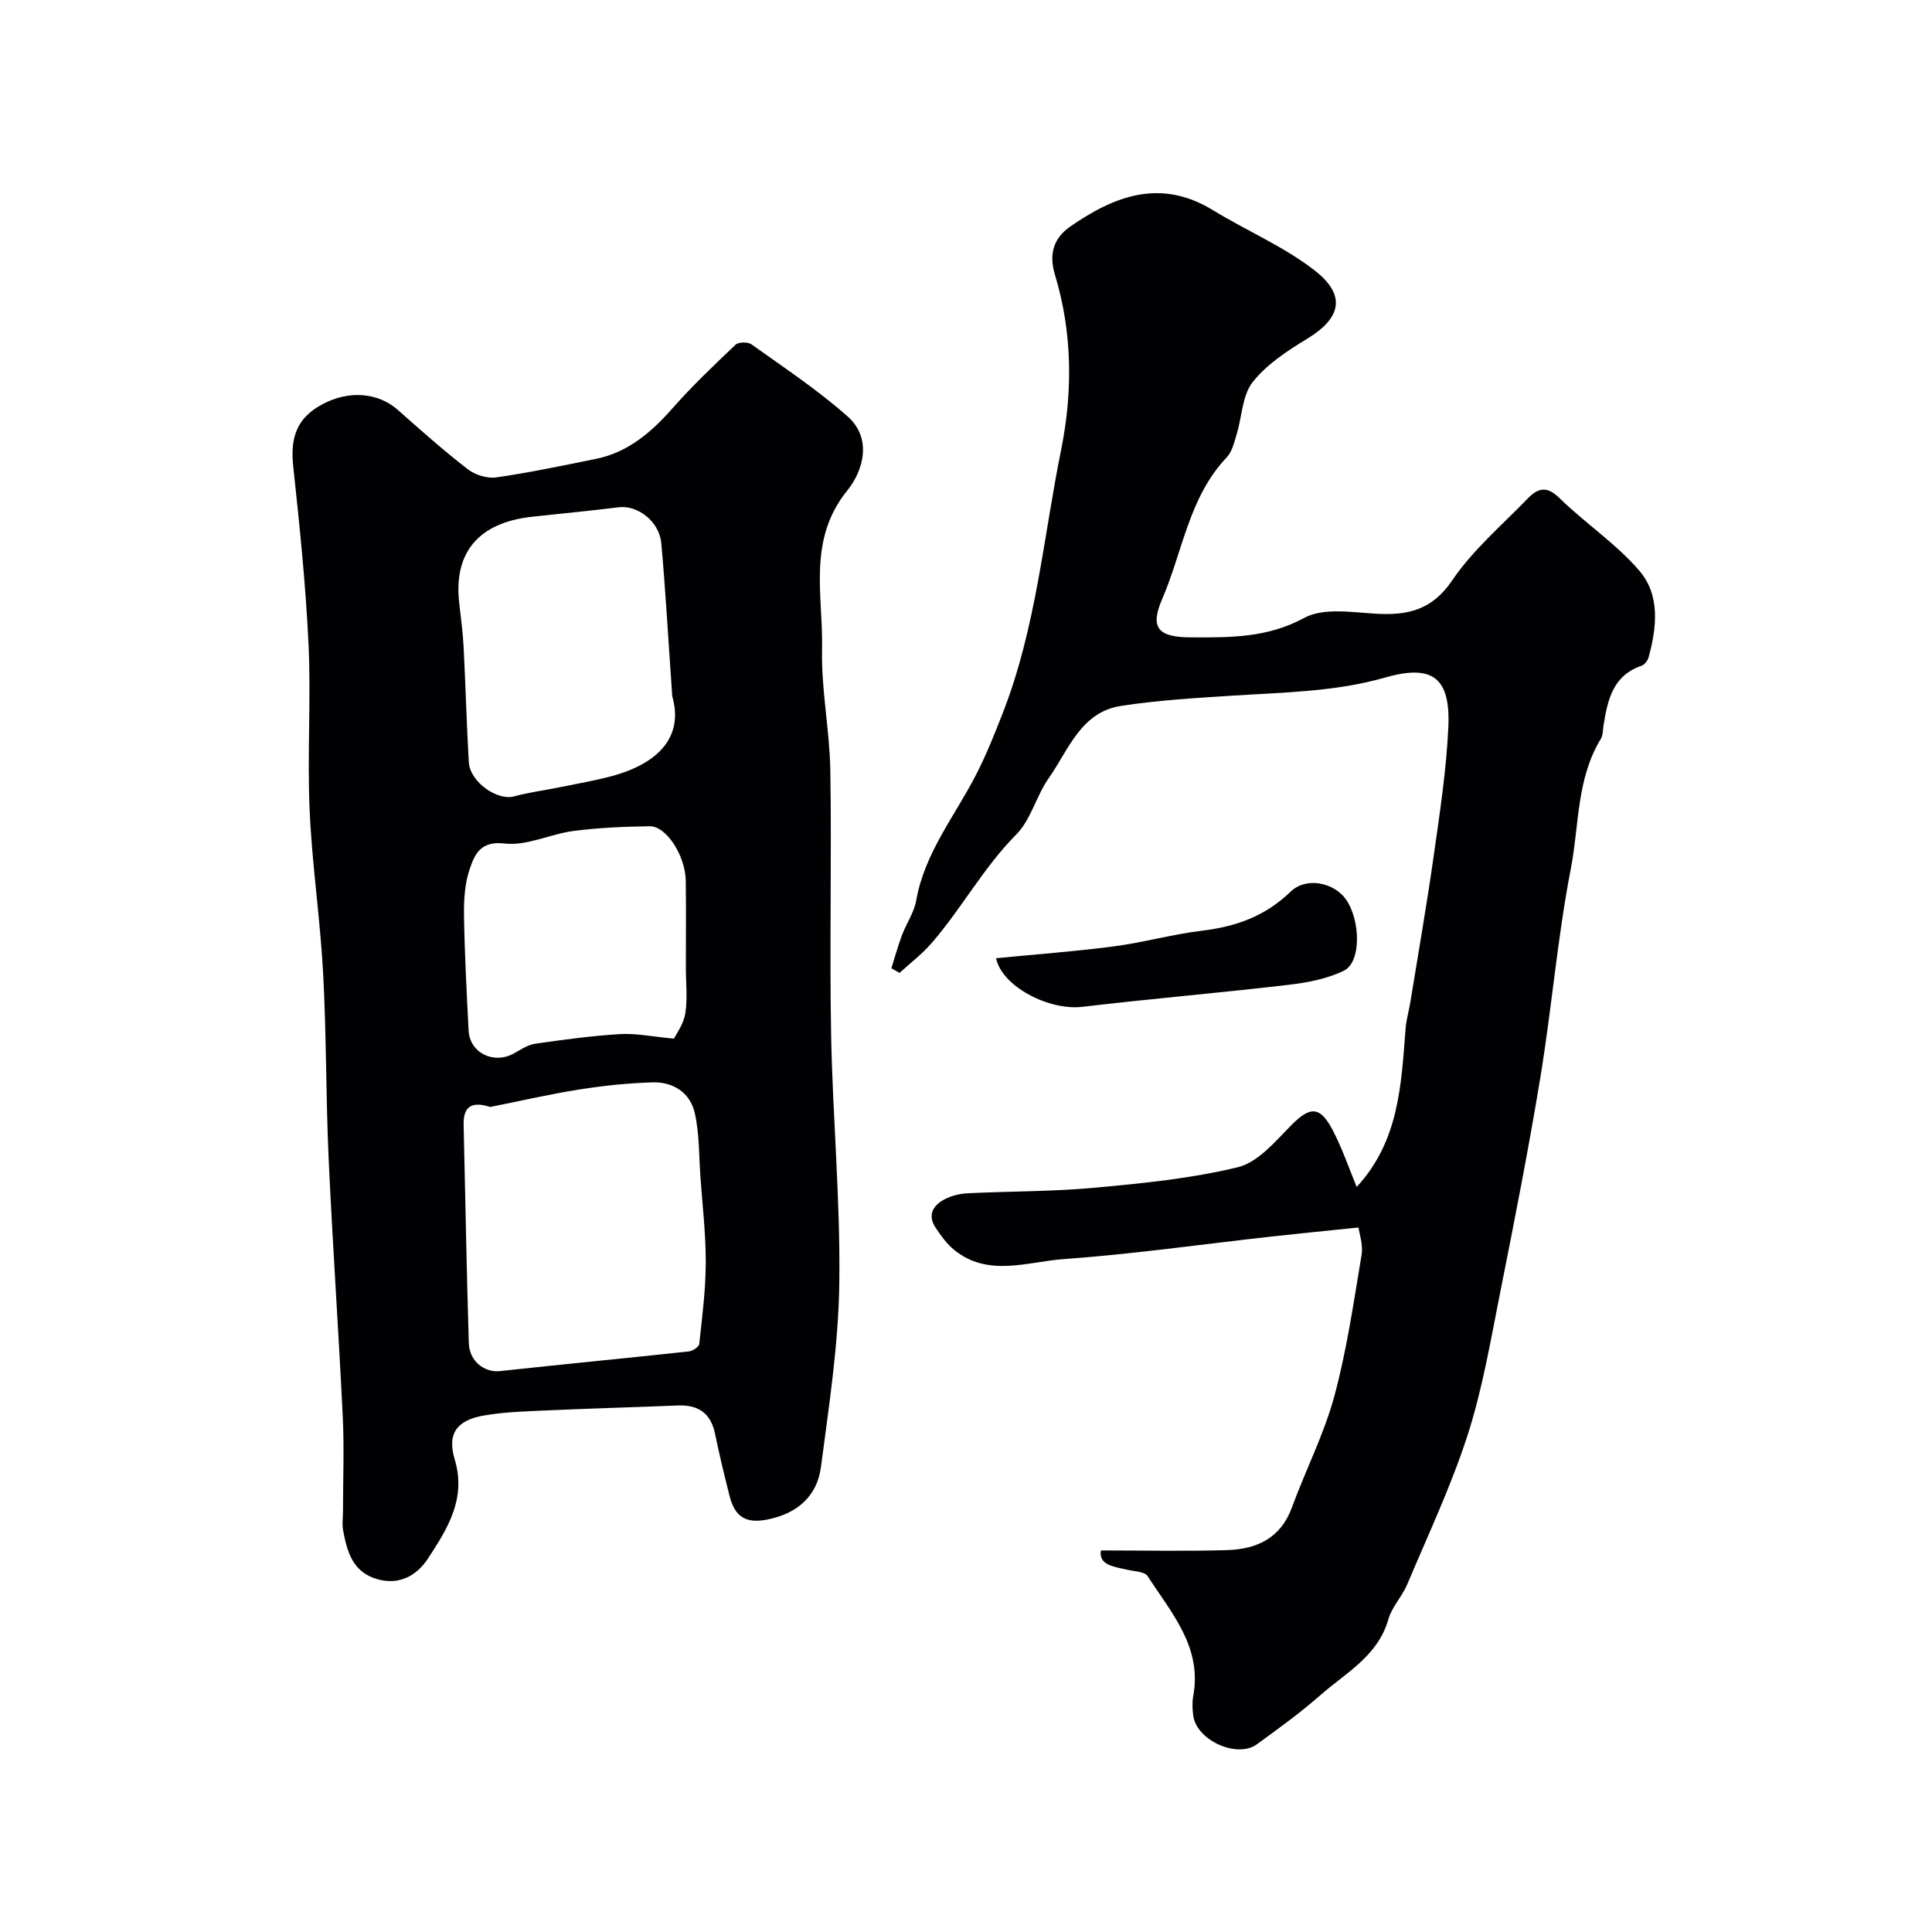 <svg enable-background="new 0 0 400 400" viewBox="0 0 400 400" xmlns="http://www.w3.org/2000/svg"><g fill="#010103"><path d="m71.01 312.84c.01-6.54.27-13.08-.05-19.6-.86-17.8-2.1-35.58-2.92-53.37-.58-12.79-.45-25.61-1.14-38.39-.61-11.31-2.31-22.57-2.8-33.89-.5-11.36.31-22.78-.22-34.14-.57-12.31-1.85-24.6-3.17-36.87-.66-6.15.82-10.09 6.03-12.88 5.53-2.96 11.57-2.43 15.64 1.18 4.73 4.19 9.45 8.39 14.44 12.25 1.53 1.19 4.03 1.98 5.91 1.71 6.91-.99 13.75-2.44 20.6-3.82 6.71-1.36 11.52-5.52 15.94-10.53 4.07-4.62 8.55-8.88 13.02-13.12.61-.58 2.55-.61 3.29-.08 6.75 4.83 13.72 9.44 19.91 14.93 5.19 4.6 3.2 11.31-.07 15.34-8.32 10.25-4.97 21.82-5.22 32.89-.19 8.35 1.58 16.73 1.71 25.11.29 18.16-.17 36.33.16 54.49.32 17.21 1.93 34.41 1.7 51.59-.17 12.71-2.14 25.43-3.8 38.08-.79 6.02-4.85 9.61-10.98 10.86-4.39.9-6.81-.35-7.95-4.88-1.07-4.25-2.11-8.51-2.99-12.81-.87-4.29-3.45-6.07-7.7-5.9-9.13.37-18.26.62-27.39 1.03-4.28.19-8.6.32-12.81 1.05-5.65.99-7.6 3.81-6 9.12 2.45 8.12-1.54 14.36-5.53 20.47-2.25 3.44-5.83 5.6-10.45 4.31-5.16-1.44-6.31-5.71-7.14-10.15-.23-1.28-.02-2.65-.02-3.98zm30.48-83.65c-3.61-1.18-5.6-.28-5.5 3.65.36 15.07.61 30.14 1.07 45.2.12 3.84 3.27 6.18 6.47 5.83 13.02-1.42 26.06-2.66 39.08-4.07.8-.09 2.09-.94 2.16-1.54.61-5.59 1.33-11.21 1.35-16.82.02-5.91-.68-11.82-1.1-17.72-.32-4.43-.2-8.97-1.17-13.26-.94-4.18-4.41-6.49-8.71-6.37-5.07.15-10.15.68-15.16 1.47-6.25.99-12.43 2.42-18.49 3.63zm37.69-85.04c-.84-12.05-1.38-21.9-2.27-31.71-.41-4.52-4.95-7.9-8.78-7.42-6.01.76-12.04 1.31-18.06 1.98-10.99 1.22-16.14 7.4-15.01 17.7.34 3.1.77 6.19.93 9.3.41 7.93.61 15.87 1.07 23.79.24 4.1 5.88 8.05 9.39 7.09 3.07-.84 6.26-1.24 9.39-1.88 3.63-.74 7.3-1.37 10.88-2.33 9.54-2.6 14.88-8.09 12.46-16.52zm.36 70.89c.44-.92 1.98-2.97 2.34-5.2.5-3.1.12-6.34.12-9.51 0-6 .06-11.99-.02-17.99-.07-5.15-4.02-11.32-7.45-11.27-5.26.07-10.55.29-15.77.97-4.82.62-9.69 3.14-14.27 2.6-5.01-.59-6.2 2.25-7.22 5.22-1.05 3.02-1.25 6.46-1.2 9.71.12 7.93.55 15.86.95 23.78.23 4.66 5.21 7.09 9.42 4.73 1.4-.79 2.86-1.77 4.39-1.99 5.83-.84 11.69-1.64 17.57-1.99 3.27-.2 6.59.52 11.14.94z"/><path d="m227.93 321c9.12 0 17.65.2 26.17-.07 6.08-.19 11.04-2.45 13.37-8.81 2.83-7.73 6.65-15.16 8.79-23.06 2.59-9.56 4-19.46 5.64-29.25.35-2.12-.48-4.43-.64-5.67-6.45.67-12.22 1.23-17.98 1.87-14.33 1.59-28.64 3.64-43.01 4.67-7.56.54-15.68 3.83-22.76-1.93-1.48-1.21-2.66-2.87-3.75-4.48-1.86-2.74-.55-4.78 1.96-6.05 1.41-.71 3.11-1.09 4.71-1.17 8.76-.43 17.56-.34 26.28-1.15 9.92-.91 19.93-1.9 29.57-4.24 4.08-.99 7.64-5.18 10.85-8.48 4.02-4.13 6.1-4.33 8.78.78 2 3.82 3.39 7.95 4.98 11.78 8.81-9.52 9.22-21.25 10.13-32.86.14-1.78.67-3.52.96-5.29 1.65-10.14 3.42-20.27 4.86-30.44 1.25-8.81 2.6-17.64 3.02-26.51.48-10.24-3.15-13.2-13.06-10.37-10.44 2.99-21.05 3.07-31.68 3.76-7.71.5-15.46.94-23.07 2.13-8.32 1.3-10.84 9.16-14.94 14.98-2.57 3.65-3.66 8.57-6.7 11.63-6.79 6.84-11.31 15.31-17.53 22.49-1.97 2.27-4.41 4.13-6.64 6.17-.56-.32-1.13-.64-1.69-.96.72-2.28 1.35-4.59 2.18-6.82.91-2.44 2.52-4.71 2.96-7.21 1.74-9.93 8.12-17.63 12.5-26.25 2.11-4.15 3.72-8.23 5.4-12.51 6.91-17.65 8.43-36.35 12.11-54.59 2.41-11.93 2.34-24.25-1.28-36.19-1.25-4.12-.43-7.5 3.17-10 9.23-6.4 18.74-10 29.55-3.38 6.95 4.26 14.63 7.49 21.01 12.44 6.69 5.2 5.51 9.92-1.58 14.22-4.09 2.48-8.35 5.28-11.23 8.95-2.16 2.75-2.19 7.15-3.3 10.78-.51 1.66-.93 3.59-2.05 4.77-7.85 8.26-9.12 19.5-13.38 29.35-2.6 6.02-.77 7.91 5.93 7.93 8.06.03 15.84.14 23.51-4.04 3.9-2.12 9.73-1.17 14.64-.87 6.66.41 11.75-.65 15.98-6.9 4.25-6.28 10.27-11.39 15.61-16.92 2.01-2.09 3.88-2.77 6.54-.16 5.33 5.23 11.75 9.46 16.58 15.08 4.34 5.04 3.64 11.73 1.91 17.98-.19.67-.84 1.5-1.46 1.71-5.92 2.02-7 7.06-7.85 12.28-.16.96-.09 2.08-.57 2.86-5.05 8.27-4.47 17.9-6.21 26.89-2.77 14.26-3.94 28.82-6.3 43.17-2.46 14.95-5.39 29.83-8.35 44.69-1.96 9.85-3.64 19.84-6.71 29.37-3.41 10.56-8.19 20.68-12.51 30.93-1.06 2.51-3.17 4.65-3.9 7.22-2.16 7.6-8.77 11.06-14.05 15.69-4.17 3.66-8.69 6.94-13.18 10.2-4.13 2.99-12.53-.86-13.17-5.95-.17-1.31-.25-2.7-.01-3.99 1.91-10.2-4.54-17.27-9.42-24.86-.64-1-2.89-1.01-4.42-1.38-2.75-.62-5.75-.98-5.27-3.96z"/><path d="m206.22 198.39c8.13-.8 16.27-1.39 24.36-2.45 6.11-.8 12.11-2.5 18.22-3.24 7.03-.84 13.1-2.97 18.38-8.07 3.28-3.17 8.97-1.88 11.41 1.48 3.12 4.31 3.28 13.09-.33 14.85-3.53 1.73-7.69 2.5-11.67 2.96-14.14 1.66-28.33 2.85-42.46 4.53-7 .83-16.7-4.23-17.91-10.06z"/></g></svg>